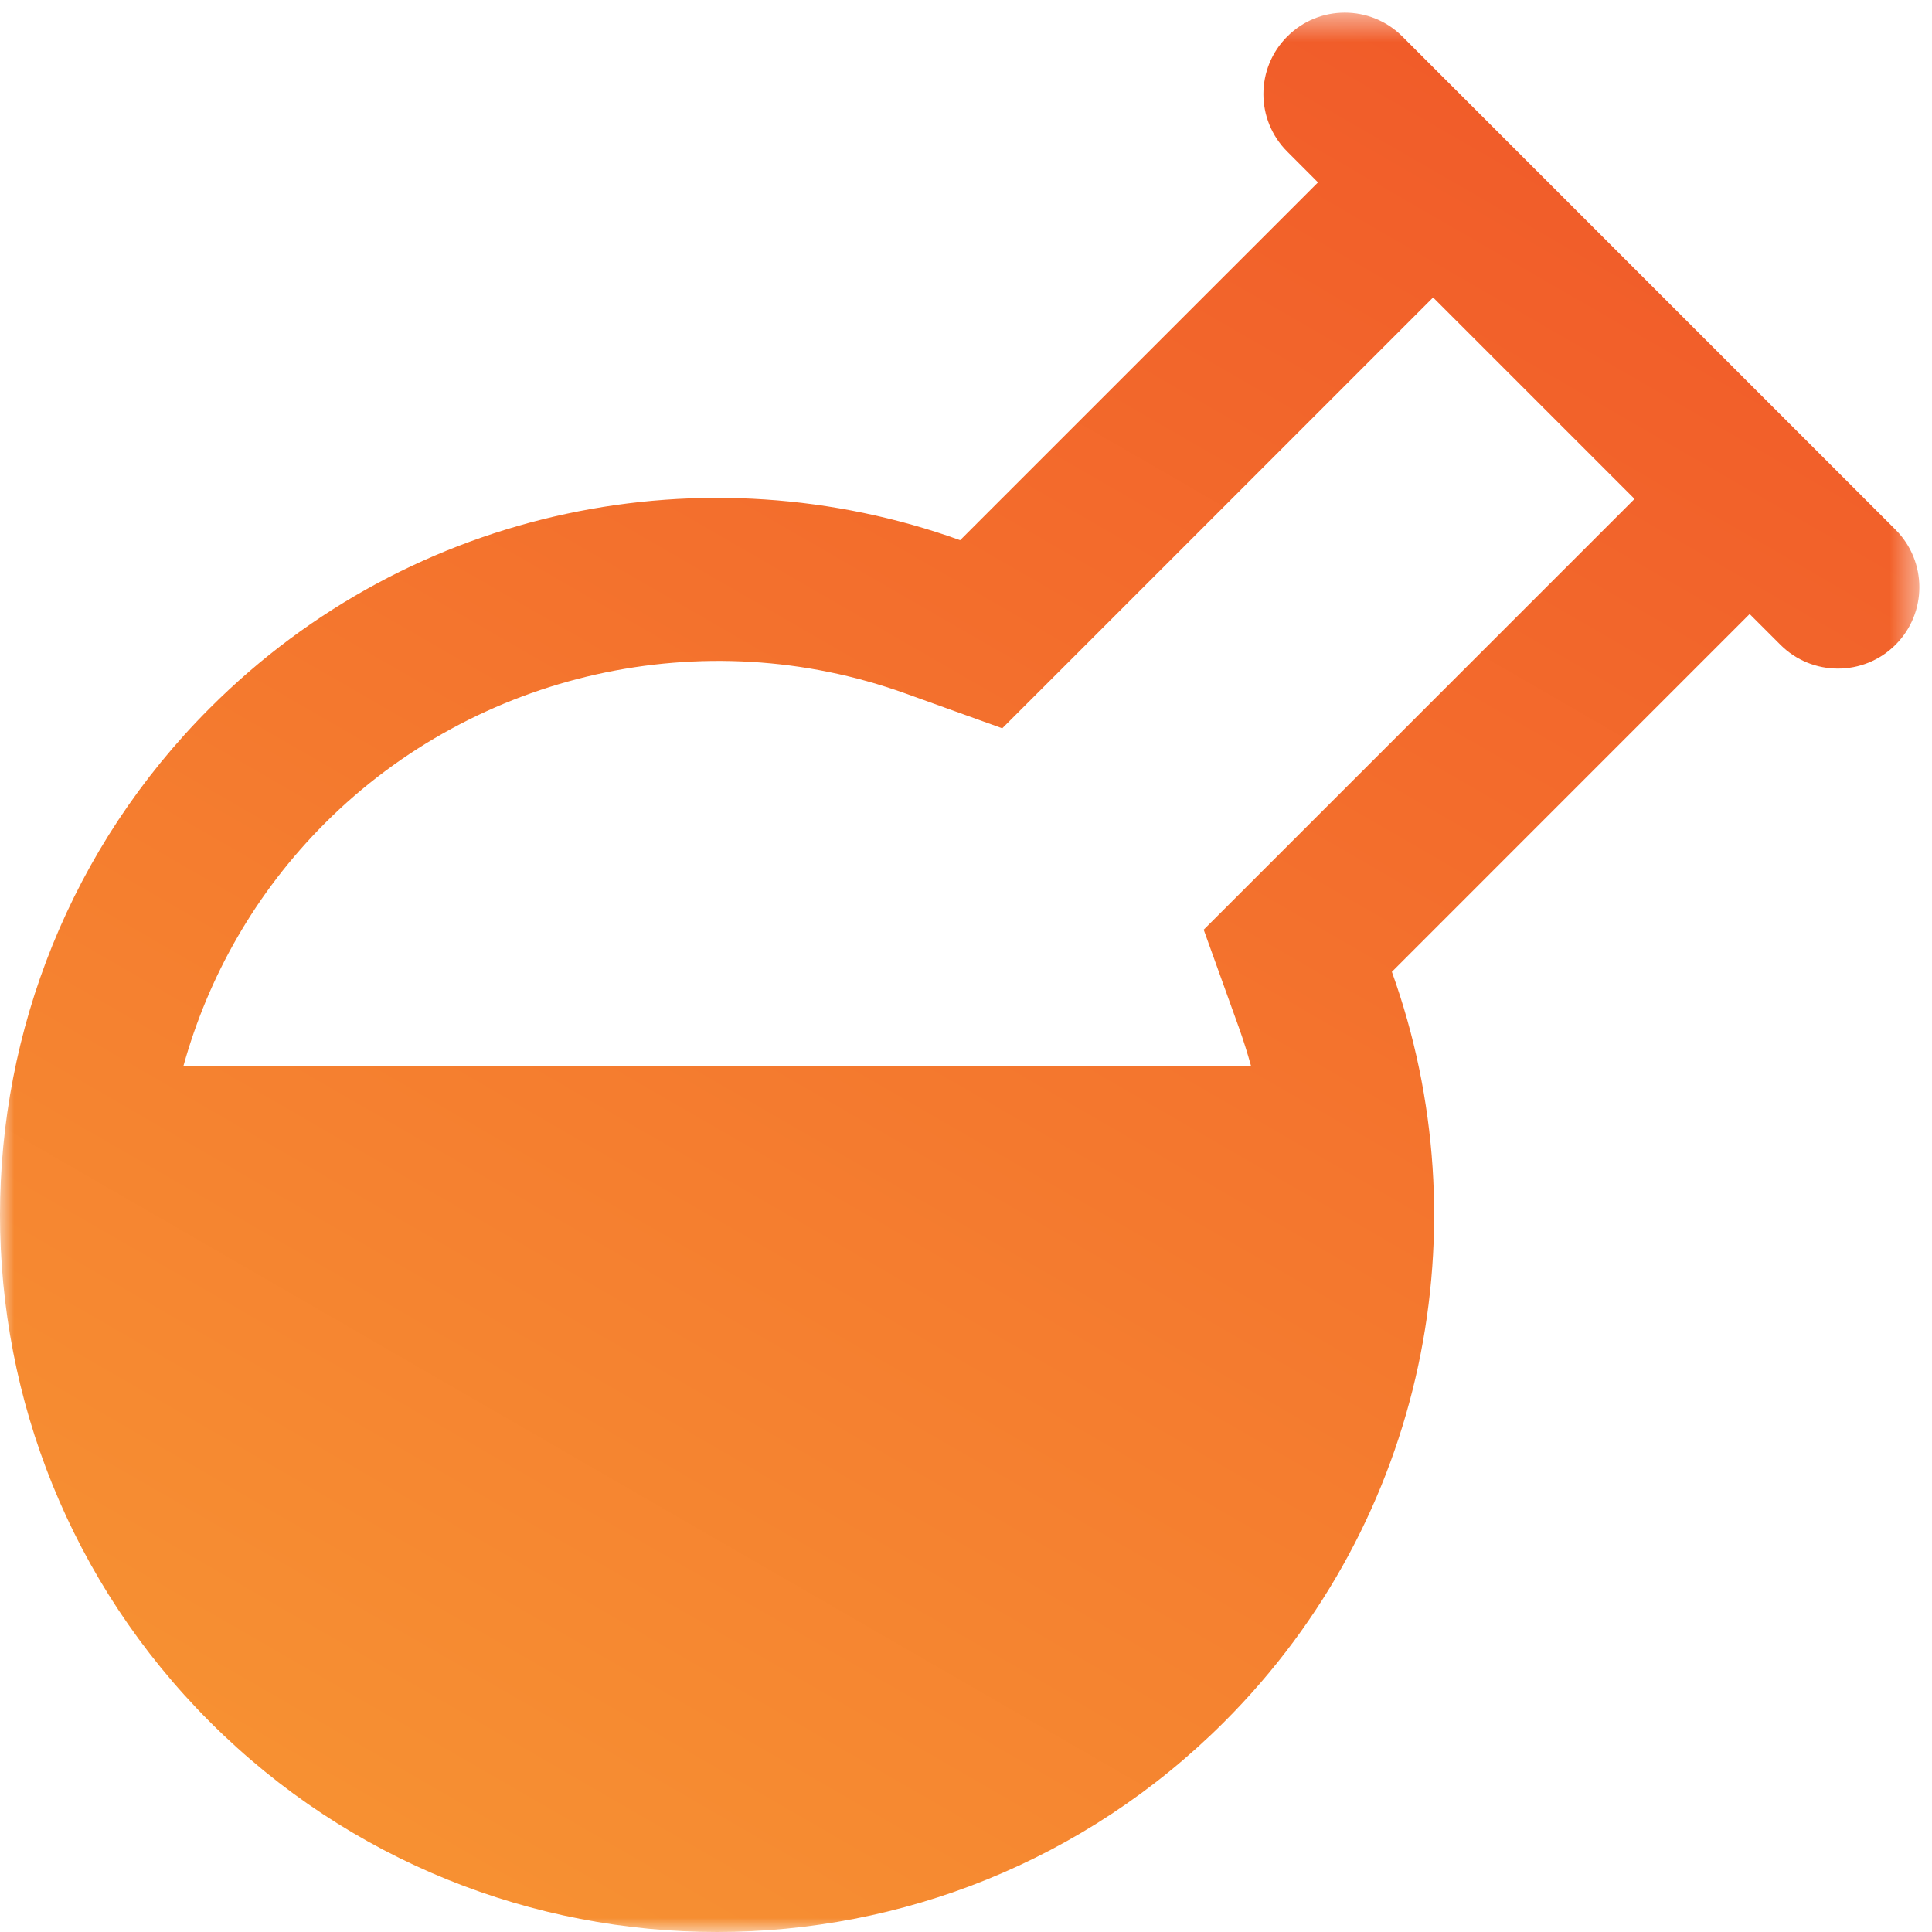<?xml version="1.0" encoding="UTF-8"?> <svg xmlns="http://www.w3.org/2000/svg" xmlns:xlink="http://www.w3.org/1999/xlink" width="69px" height="69px" viewBox="0 0 69 69" version="1.1"><title>Group 3</title><desc>Created with Sketch.</desc><defs><polygon id="path-1" points="0 0.452 68.549 0.452 68.549 69 0 69"></polygon><linearGradient x1="77.163%" y1="0%" x2="20.483%" y2="98.142%" id="linearGradient-3"><stop stop-color="#F15A29" offset="0%"></stop><stop stop-color="#F79433" offset="100%"></stop></linearGradient></defs><g id="Symbols" stroke="none" stroke-width="1" fill="none" fill-rule="evenodd"><g id="glyph/applications-copy-3" transform="translate(0, -5)"><g id="Group-3" transform="translate(0, 5)"><mask id="mask-2" fill="white"><use xlink:href="#path-1"></use></mask><g id="Clip-2"></g><path d="M44.238,36.676 C44.403,37.134 44.548,37.598 44.678,38.064 L6.553,38.064 C7.436,34.886 9.119,31.886 11.612,29.393 C17.009,23.997 25.138,22.18 32.325,24.762 L35.795,26.01 L38.403,23.404 L51.182,10.624 L58.377,17.819 L45.597,30.597 L42.989,33.204 L44.238,36.676 Z M62.487,21.929 L63.586,23.027 C64.72,24.162 66.563,24.162 67.698,23.027 C68.832,21.892 68.832,20.051 67.698,18.917 L50.085,1.303 C48.948,0.167 47.107,0.167 45.973,1.303 C44.838,2.438 44.838,4.279 45.973,5.414 L47.071,6.514 L34.291,19.292 C25.249,16.04 14.746,18.038 7.5,25.283 C-2.5,35.283 -2.5,51.497 7.5,61.5 C17.503,71.5 33.717,71.5 43.719,61.5 C50.964,54.255 52.959,43.749 49.71,34.708 L62.487,21.929 Z" id="Fill-1" fill="url(#linearGradient-3)" mask="url(#mask-2)"></path></g></g></g></svg> 